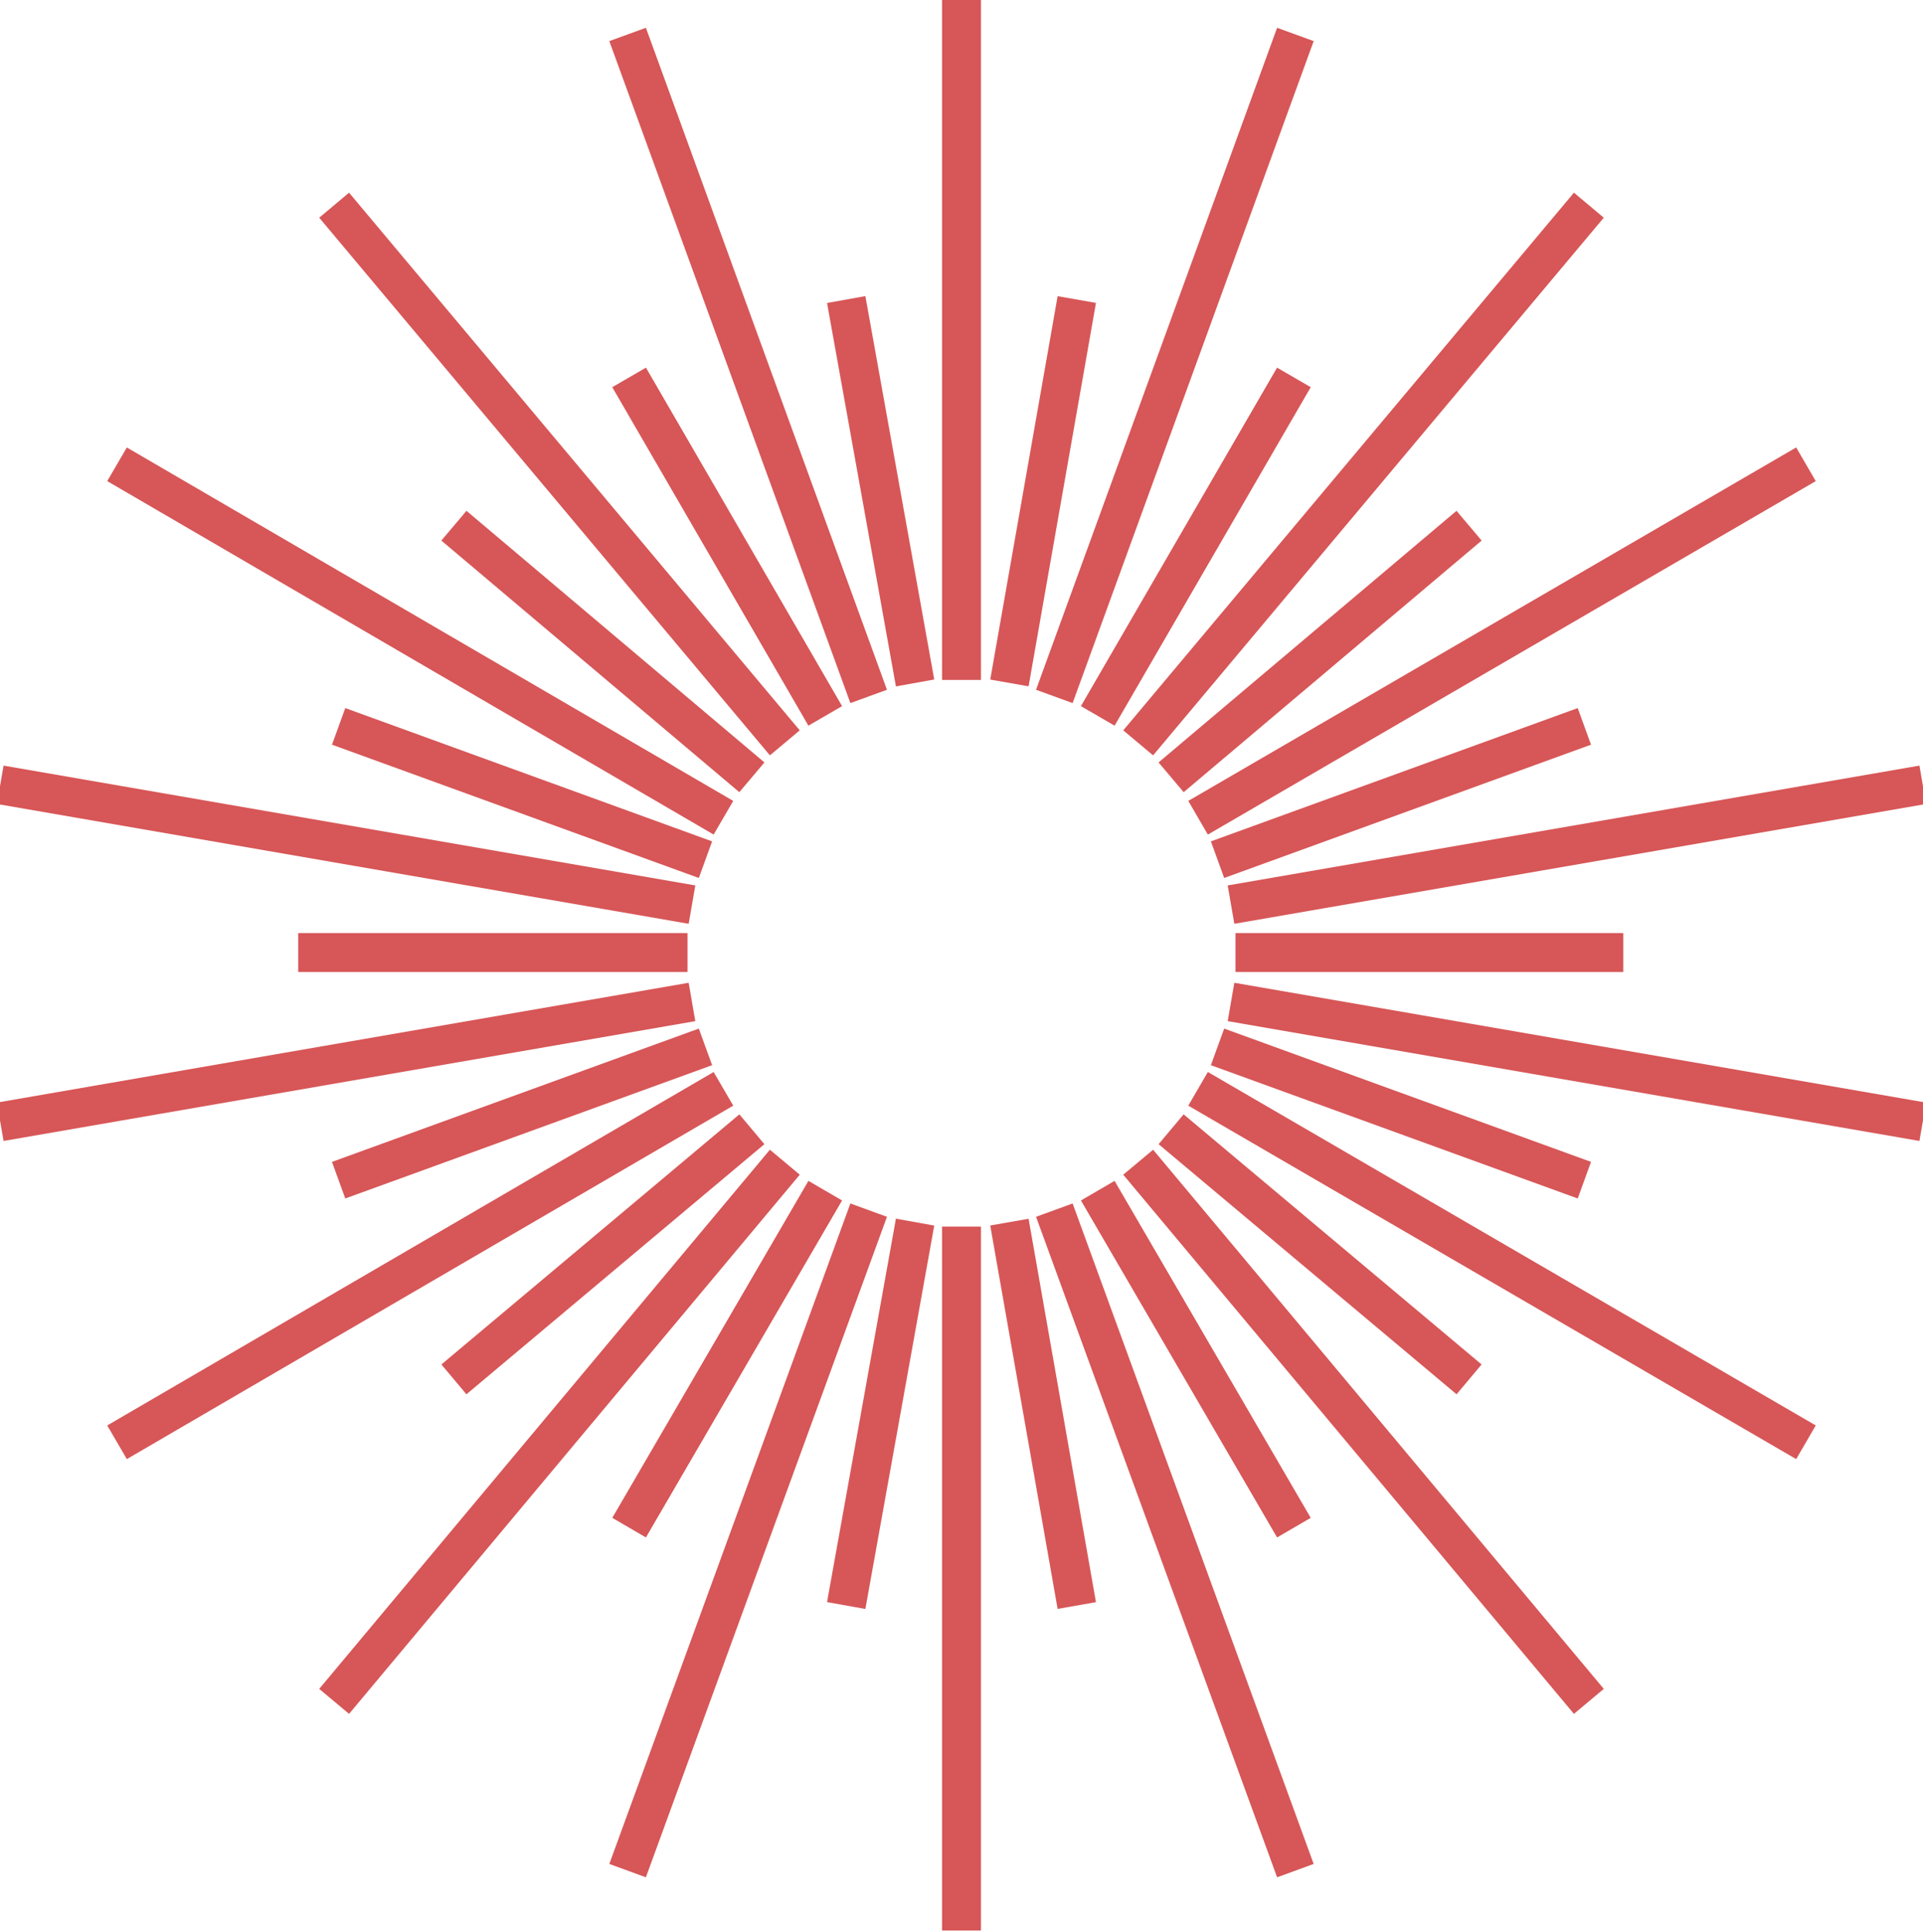 <?xml version="1.0" encoding="UTF-8"?>
<svg id="_レイヤー_1" xmlns="http://www.w3.org/2000/svg" width="45.3mm" height="45.5mm" version="1.1" viewBox="0 0 128.4 129">
  <!-- Generator: Adobe Illustrator 29.0.1, SVG Export Plug-In . SVG Version: 2.1.0 Build 192)  -->
  <defs>
    <style>
      .st0 {
        fill: none;
        stroke: #d75657;
        stroke-miterlimit: 10;
        stroke-width: 2.6px;
      }
    </style>
  </defs>
  <g>
    <line class="st0" x1="64.2" y1="-1.6" x2="64.2" y2="45.4"/>
    <line class="st0" x1="64.2" y1="81.9" x2="64.2" y2="128.9"/>
  </g>
  <g>
    <line class="st0" x1="56.5" y1="20" x2="61.1" y2="45.6"/>
    <line class="st0" x1="67.4" y1="81.6" x2="71.9" y2="107.2"/>
  </g>
  <g>
    <line class="st0" x1="41.9" y1="2.3" x2="58" y2="46.5"/>
    <line class="st0" x1="70.4" y1="80.8" x2="86.5" y2="124.9"/>
  </g>
  <g>
    <line class="st0" x1="42" y1="25.2" x2="55.1" y2="47.8"/>
    <line class="st0" x1="73.3" y1="79.5" x2="86.4" y2="102"/>
  </g>
  <g>
    <line class="st0" x1="22.3" y1="13.7" x2="52.4" y2="49.6"/>
    <line class="st0" x1="76" y1="77.6" x2="106.1" y2="113.6"/>
  </g>
  <g>
    <line class="st0" x1="30.3" y1="35.1" x2="50.2" y2="51.9"/>
    <line class="st0" x1="78.2" y1="75.4" x2="98.1" y2="92.1"/>
  </g>
  <g>
    <line class="st0" x1="7.8" y1="31" x2="48.3" y2="54.6"/>
    <line class="st0" x1="80" y1="72.7" x2="120.6" y2="96.3"/>
  </g>
  <g>
    <line class="st0" x1="22.6" y1="48.5" x2="47.1" y2="57.4"/>
    <line class="st0" x1="81.3" y1="69.9" x2="105.8" y2="78.8"/>
  </g>
  <g>
    <line class="st0" y1="52.4" x2="46.2" y2="60.4"/>
    <line class="st0" x1="82.2" y1="66.9" x2="128.4" y2="74.9"/>
  </g>
  <g>
    <line class="st0" x1="19.9" y1="63.6" x2="45.9" y2="63.6"/>
    <line class="st0" x1="82.5" y1="63.6" x2="108.4" y2="63.6"/>
  </g>
  <g>
    <line class="st0" y1="74.9" x2="46.2" y2="66.9"/>
    <line class="st0" x1="82.2" y1="60.4" x2="128.4" y2="52.4"/>
  </g>
  <g>
    <line class="st0" x1="22.6" y1="78.8" x2="47.1" y2="69.9"/>
    <line class="st0" x1="81.3" y1="57.4" x2="105.8" y2="48.5"/>
  </g>
  <g>
    <line class="st0" x1="7.8" y1="96.3" x2="48.3" y2="72.7"/>
    <line class="st0" x1="80" y1="54.6" x2="120.6" y2="31"/>
  </g>
  <g>
    <line class="st0" x1="30.3" y1="92.1" x2="50.2" y2="75.4"/>
    <line class="st0" x1="78.2" y1="51.9" x2="98.1" y2="35.1"/>
  </g>
  <g>
    <line class="st0" x1="22.3" y1="113.6" x2="52.4" y2="77.6"/>
    <line class="st0" x1="76" y1="49.6" x2="106.1" y2="13.7"/>
  </g>
  <g>
    <line class="st0" x1="42" y1="102" x2="55.1" y2="79.5"/>
    <line class="st0" x1="73.3" y1="47.8" x2="86.4" y2="25.2"/>
  </g>
  <g>
    <line class="st0" x1="41.9" y1="124.9" x2="58" y2="80.8"/>
    <line class="st0" x1="70.4" y1="46.5" x2="86.5" y2="2.3"/>
  </g>
  <g>
    <line class="st0" x1="56.5" y1="107.2" x2="61.1" y2="81.6"/>
    <line class="st0" x1="67.4" y1="45.6" x2="71.9" y2="20"/>
  </g>
</svg>